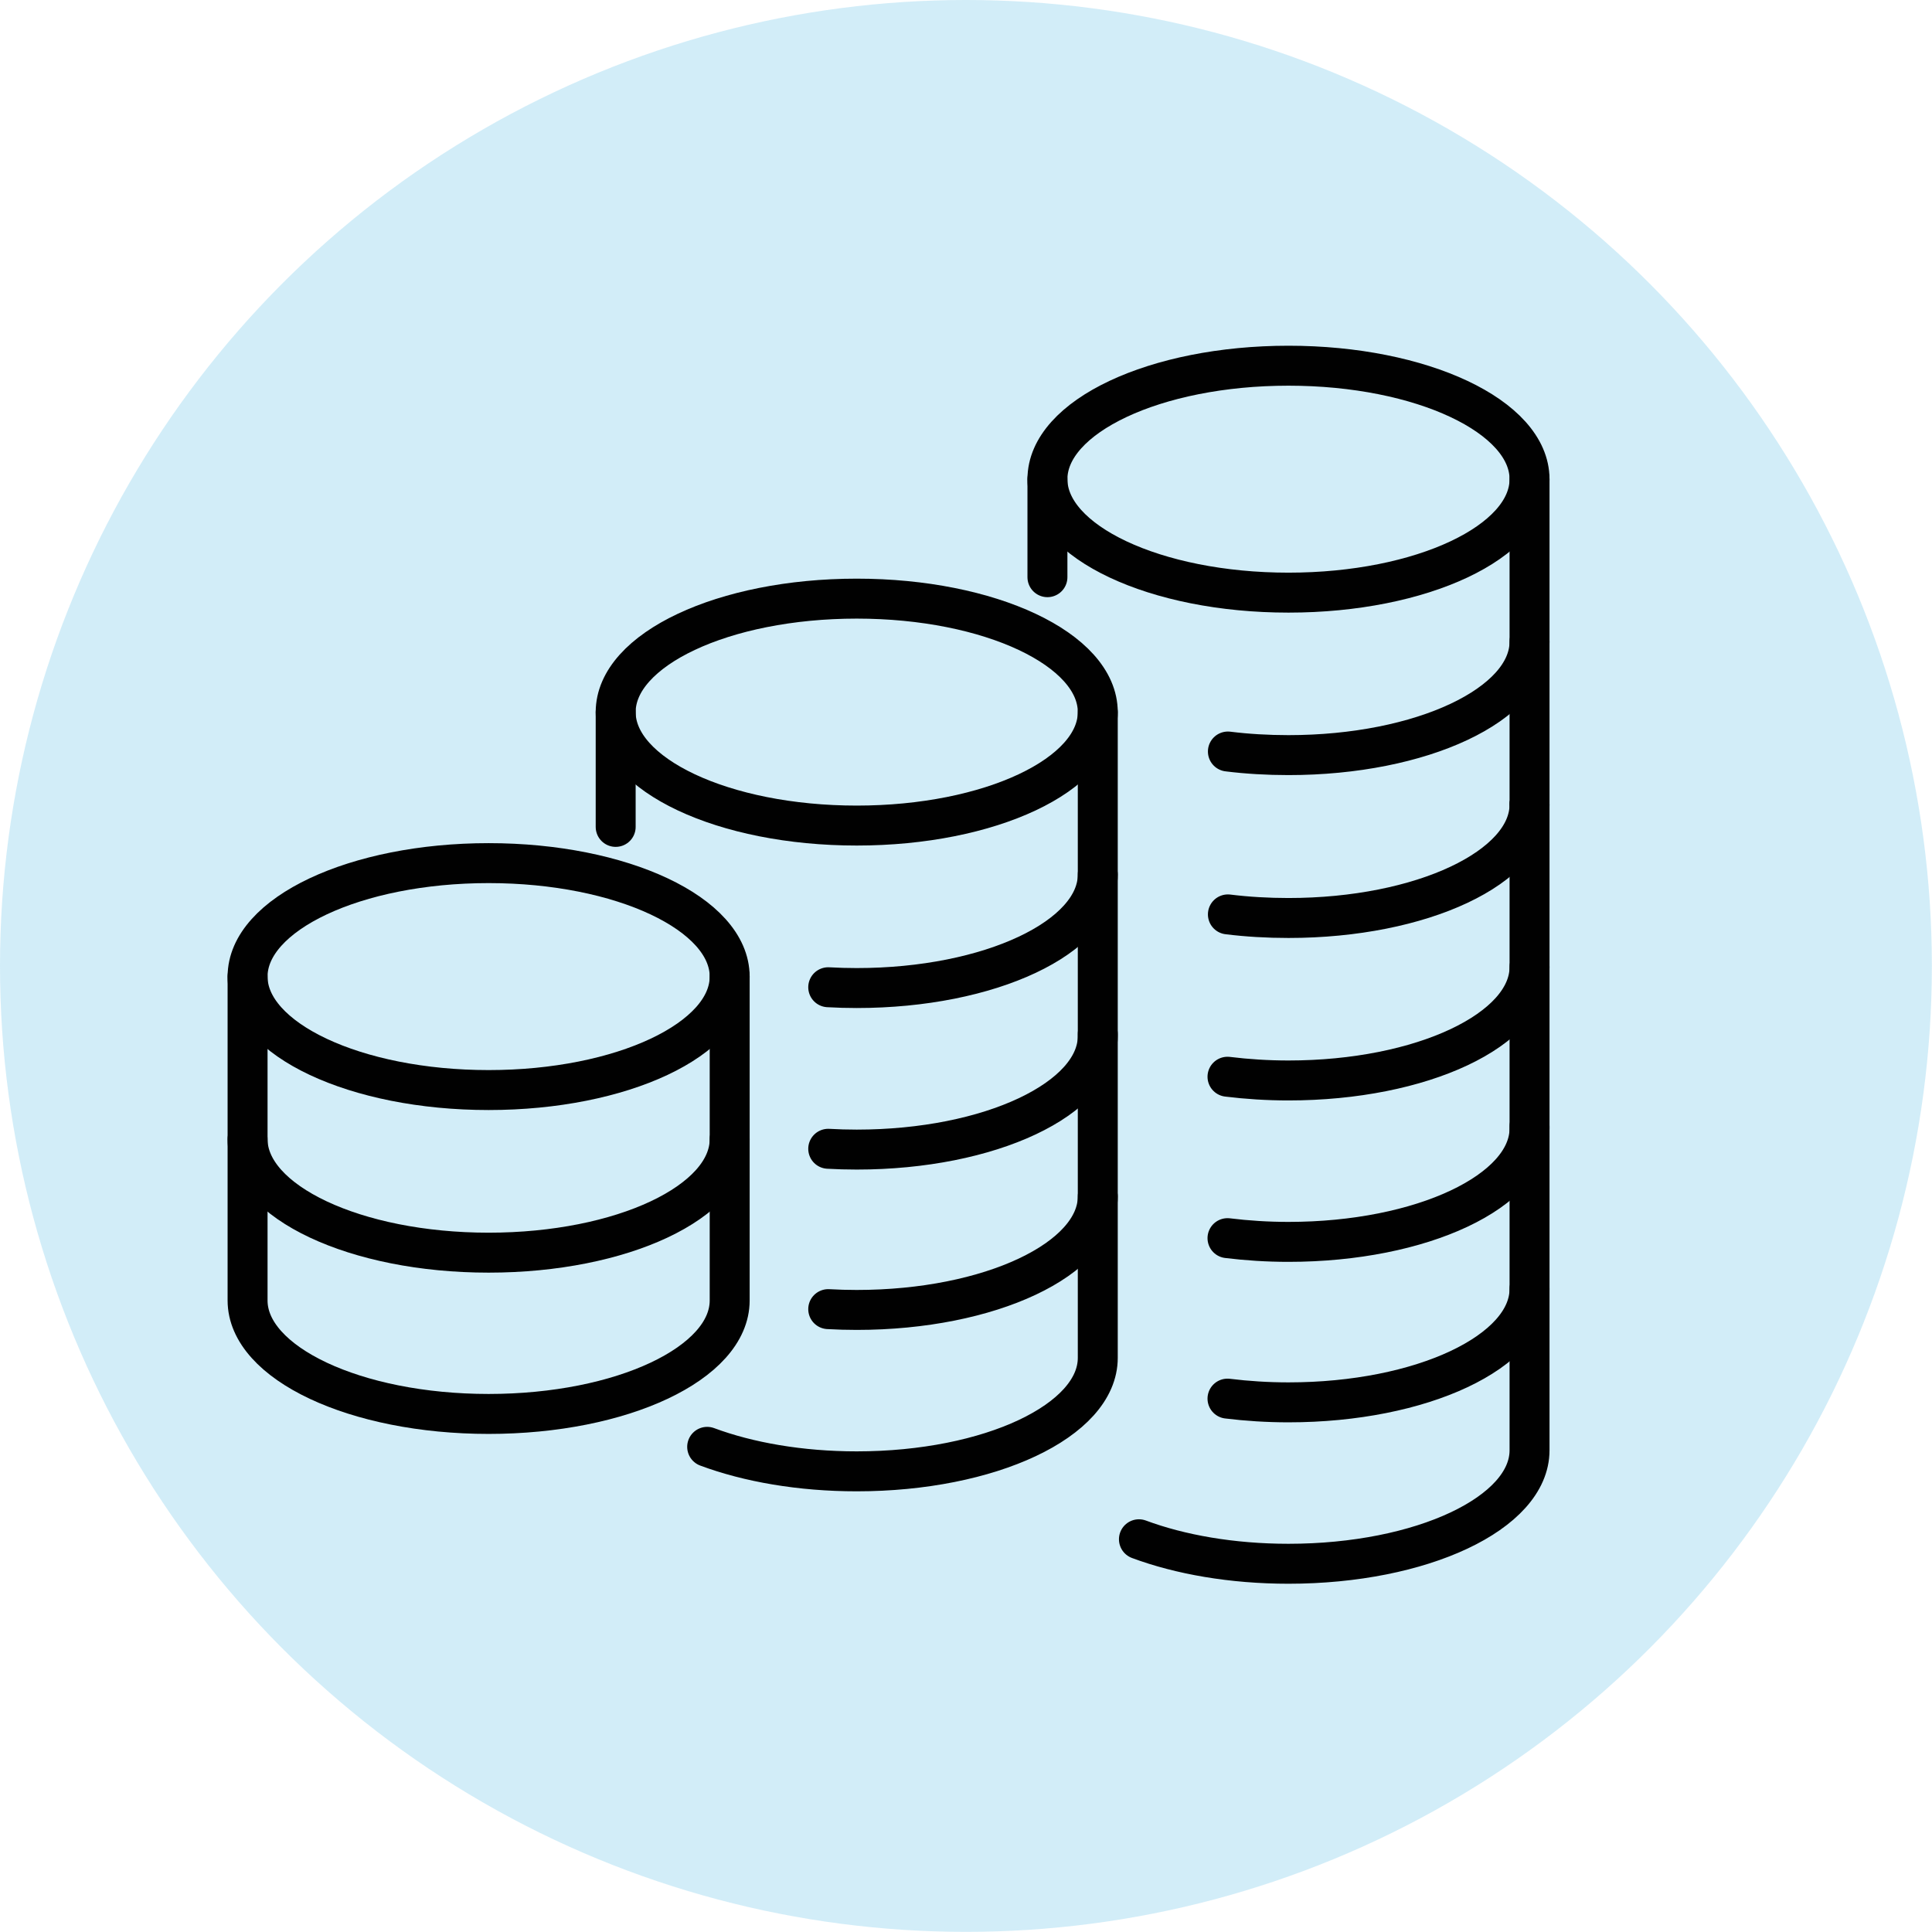 <?xml version="1.0" encoding="UTF-8"?> <svg xmlns="http://www.w3.org/2000/svg" id="Layer_1" data-name="Layer 1" width="145.07" height="145.07" viewBox="0 0 145.07 145.07"><defs><style> .cls-1 { fill: none; stroke: #010101; stroke-linecap: round; stroke-linejoin: round; stroke-width: 3px; } .cls-2 { fill: #0b9cd8; opacity: .18; } </style></defs><circle class="cls-2" cx="72.53" cy="72.53" r="72.53"></circle><g><ellipse class="cls-1" cx="36.69" cy="73.33" rx="18.1" ry="8.52"></ellipse><path class="cls-1" d="M54.79,85.54c0,4.71-8.1,8.52-18.1,8.52s-18.1-3.82-18.1-8.52"></path><path class="cls-1" d="M54.79,73.33v24.32c0,4.71-8.1,8.52-18.1,8.52s-18.1-3.82-18.1-8.52v-24.32"></path><ellipse class="cls-1" cx="96.75" cy="35.98" rx="18.1" ry="8.52"></ellipse><path class="cls-1" d="M114.85,48.18c0,4.71-8.1,8.52-18.1,8.52-1.57,0-3.1-.09-4.55-.27"></path><line class="cls-1" x1="78.65" y1="43.34" x2="78.65" y2="35.98"></line><line class="cls-1" x1="114.85" y1="35.98" x2="114.85" y2="60.3"></line><path class="cls-1" d="M62.19,98.3c.7.04,1.42.06,2.14.06,10,0,18.1-3.82,18.1-8.52"></path><path class="cls-1" d="M82.43,77.64v24.32c0,4.71-8.11,8.52-18.1,8.52-4.24,0-8.14-.69-11.23-1.84"></path><ellipse class="cls-1" cx="64.33" cy="53.47" rx="18.1" ry="8.52"></ellipse><path class="cls-1" d="M62.19,74.13c.7.04,1.42.06,2.14.06,10,0,18.1-3.82,18.1-8.52"></path><line class="cls-1" x1="46.23" y1="62.09" x2="46.23" y2="53.47"></line><path class="cls-1" d="M62.19,86.26c.7.04,1.42.06,2.14.06,10,0,18.1-3.82,18.1-8.52v-24.32"></path><path class="cls-1" d="M114.85,96.78c0,4.71-8.1,8.52-18.1,8.52-1.58,0-3.12-.1-4.58-.28"></path><path class="cls-1" d="M114.85,84.58v24.32c0,4.71-8.1,8.52-18.1,8.52-4.24,0-8.14-.69-11.23-1.84"></path><path class="cls-1" d="M114.85,60.41c0,4.71-8.1,8.52-18.1,8.52-1.57,0-3.1-.09-4.55-.27"></path><path class="cls-1" d="M114.85,72.61c0,4.71-8.1,8.52-18.1,8.52-1.58,0-3.12-.1-4.58-.28"></path><path class="cls-1" d="M114.85,60.41v24.32c0,4.71-8.1,8.52-18.1,8.52-1.58,0-3.12-.1-4.58-.28"></path></g></svg> 